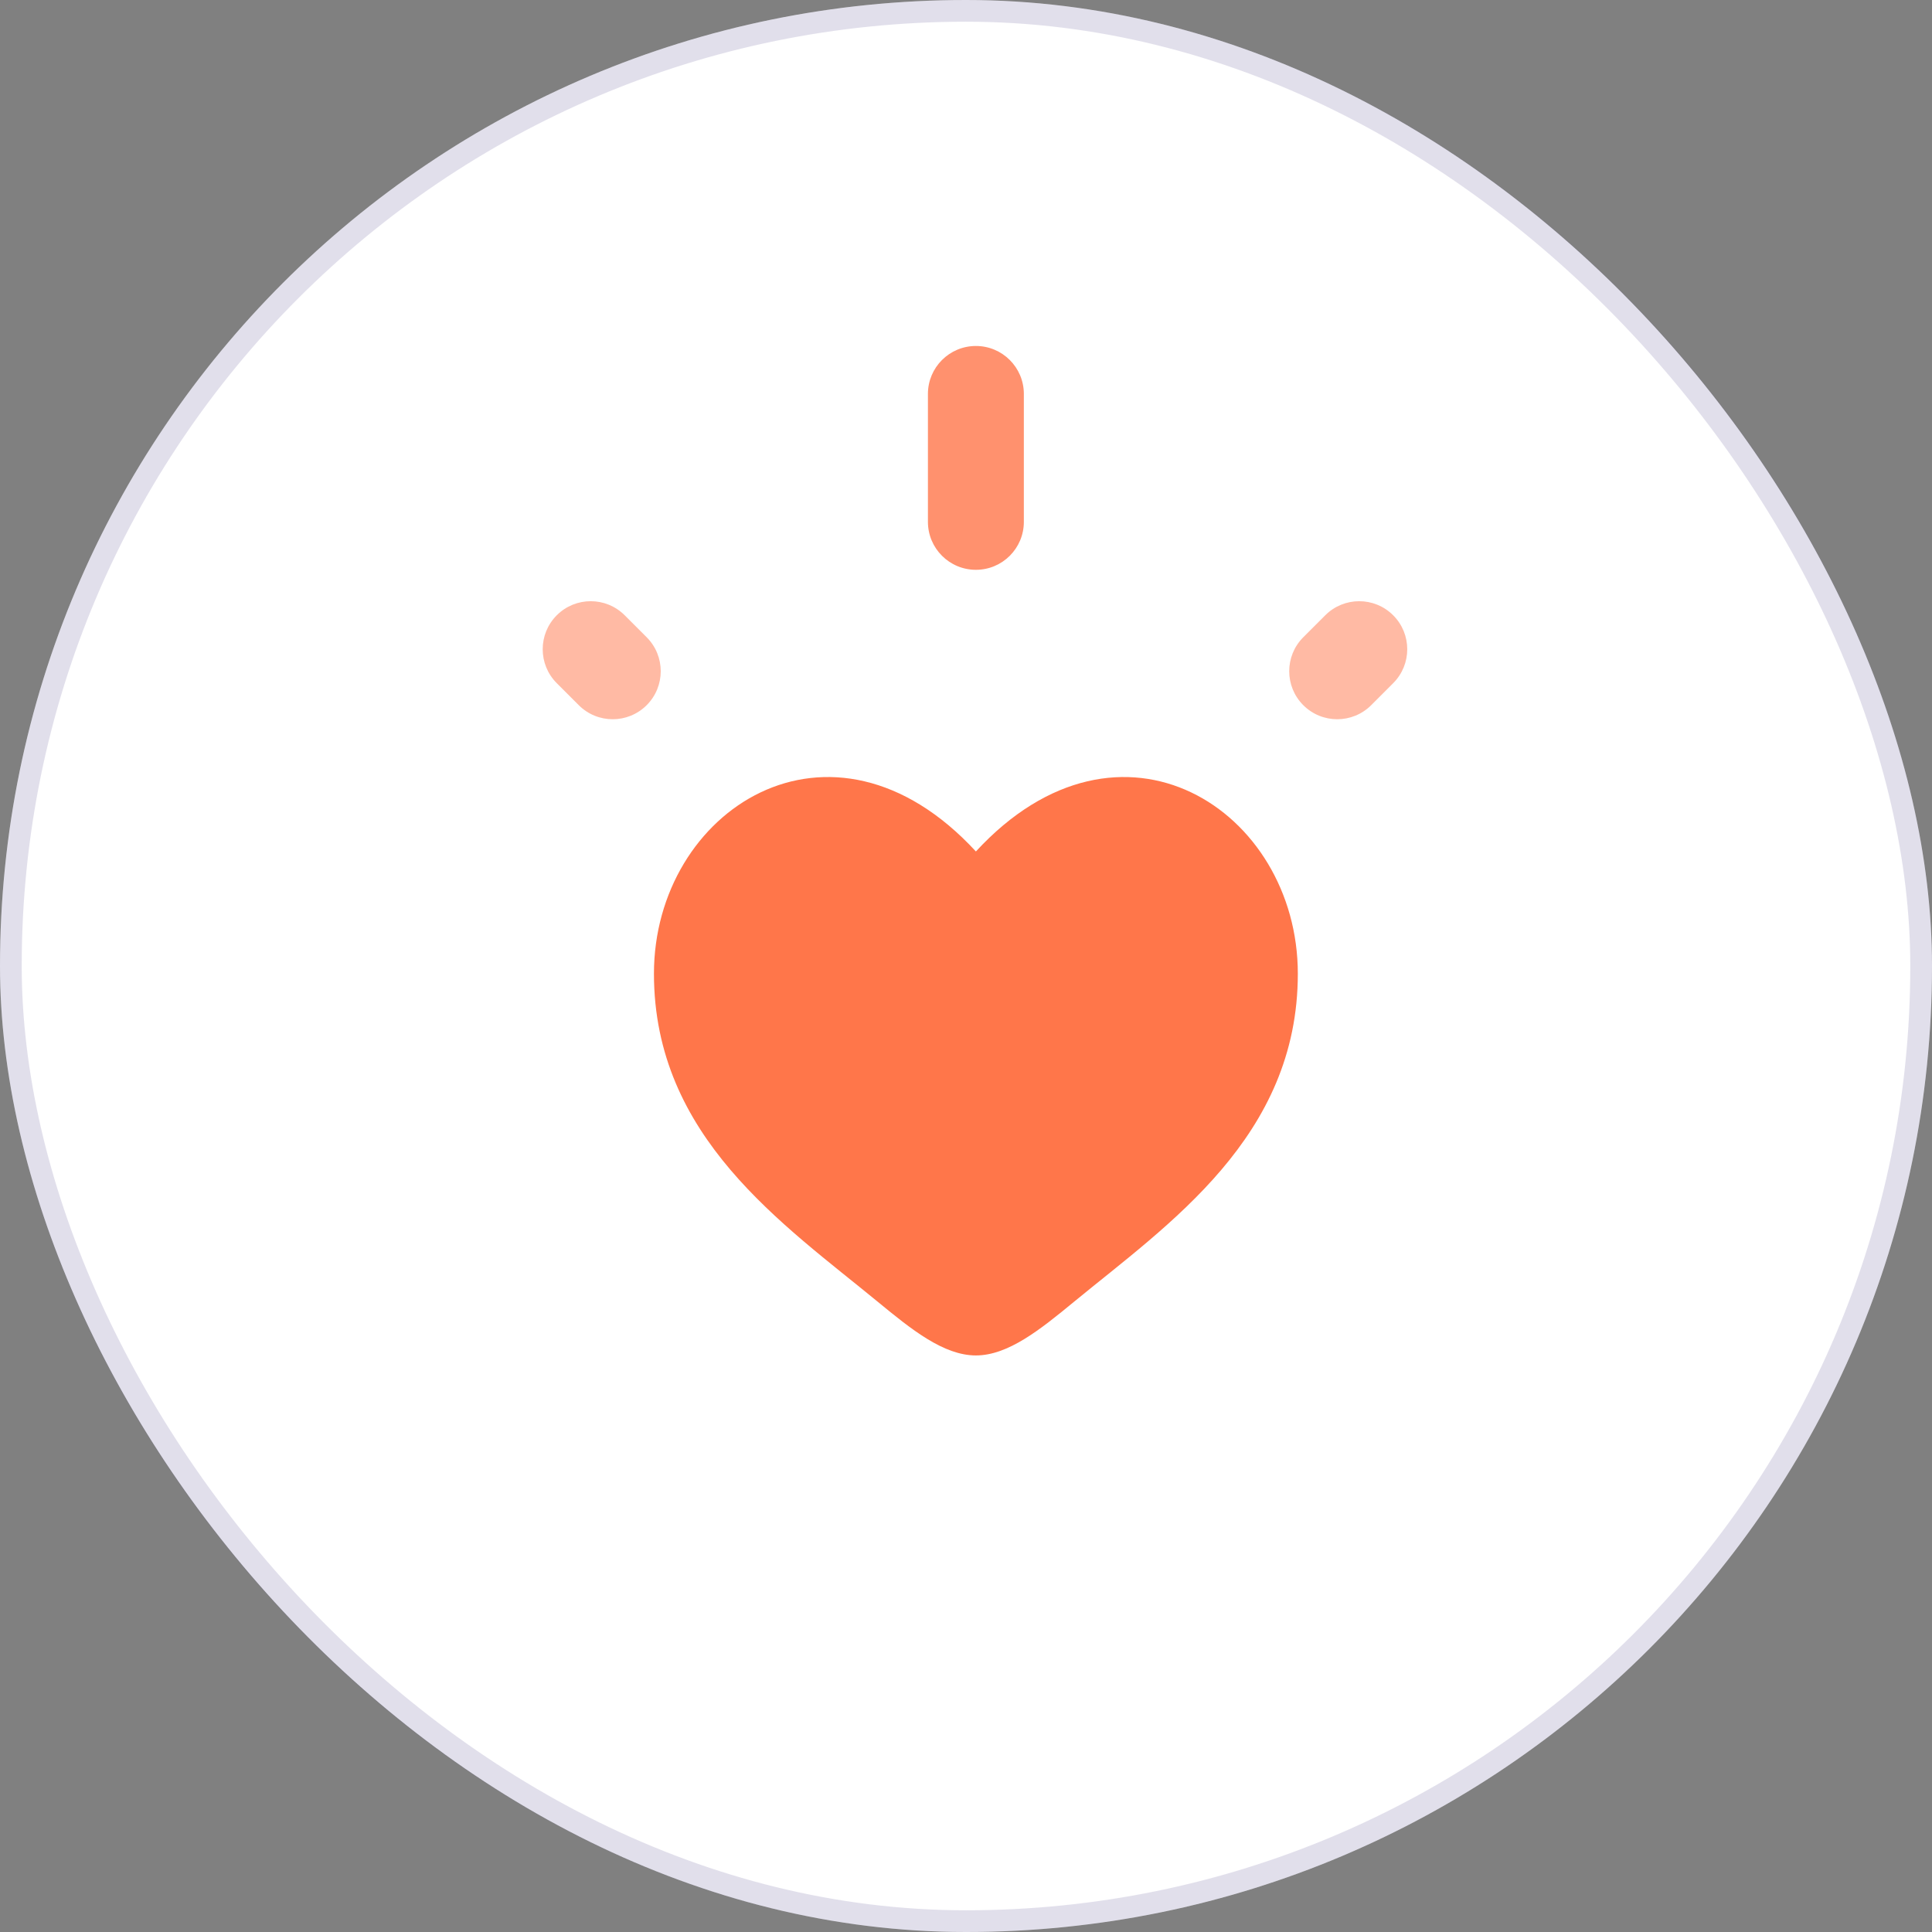<?xml version="1.0" encoding="UTF-8"?> <svg xmlns="http://www.w3.org/2000/svg" width="89" height="89" viewBox="0 0 89 89" fill="none"><rect x="0" y="0" width="89" height="89" fill="#808080" stroke="none"/><rect width="89" height="89" rx="44.5" fill="white"></rect><rect x="0.5" y="0.5" width="88" height="88" rx="44" stroke="#180F64" stroke-opacity="0.13"></rect><path opacity="0.8" fill-rule="evenodd" clip-rule="evenodd" d="M44.956 15.938C46.176 15.938 47.165 16.927 47.165 18.147V24.04C47.165 25.26 46.176 26.249 44.956 26.249C43.735 26.249 42.746 25.26 42.746 24.04V18.147C42.746 16.927 43.735 15.938 44.956 15.938Z" fill="#FF764A"></path><g opacity="0.5"><path d="M25.648 28.343C26.512 27.479 27.913 27.479 28.777 28.343L29.79 29.356C30.654 30.22 30.654 31.621 29.79 32.485C28.926 33.349 27.525 33.349 26.661 32.485L25.648 31.472C24.784 30.608 24.784 29.207 25.648 28.343Z" fill="#FF764A"></path><path d="M64.178 28.343C65.043 29.207 65.043 30.608 64.178 31.472L63.166 32.485C62.302 33.349 60.901 33.349 60.037 32.485C59.173 31.621 59.173 30.22 60.037 29.356L61.05 28.343C61.914 27.479 63.314 27.479 64.178 28.343Z" fill="#FF764A"></path></g><path d="M30.125 44.853C30.125 52.379 36.086 56.39 40.45 59.98C41.989 61.247 43.472 62.44 44.956 62.44C46.439 62.44 47.922 61.247 49.461 59.98C53.825 56.39 59.786 52.379 59.786 44.853C59.786 37.326 51.629 31.988 44.956 39.224C38.282 31.988 30.125 37.326 30.125 44.853Z" fill="#FF764A"></path></svg> 